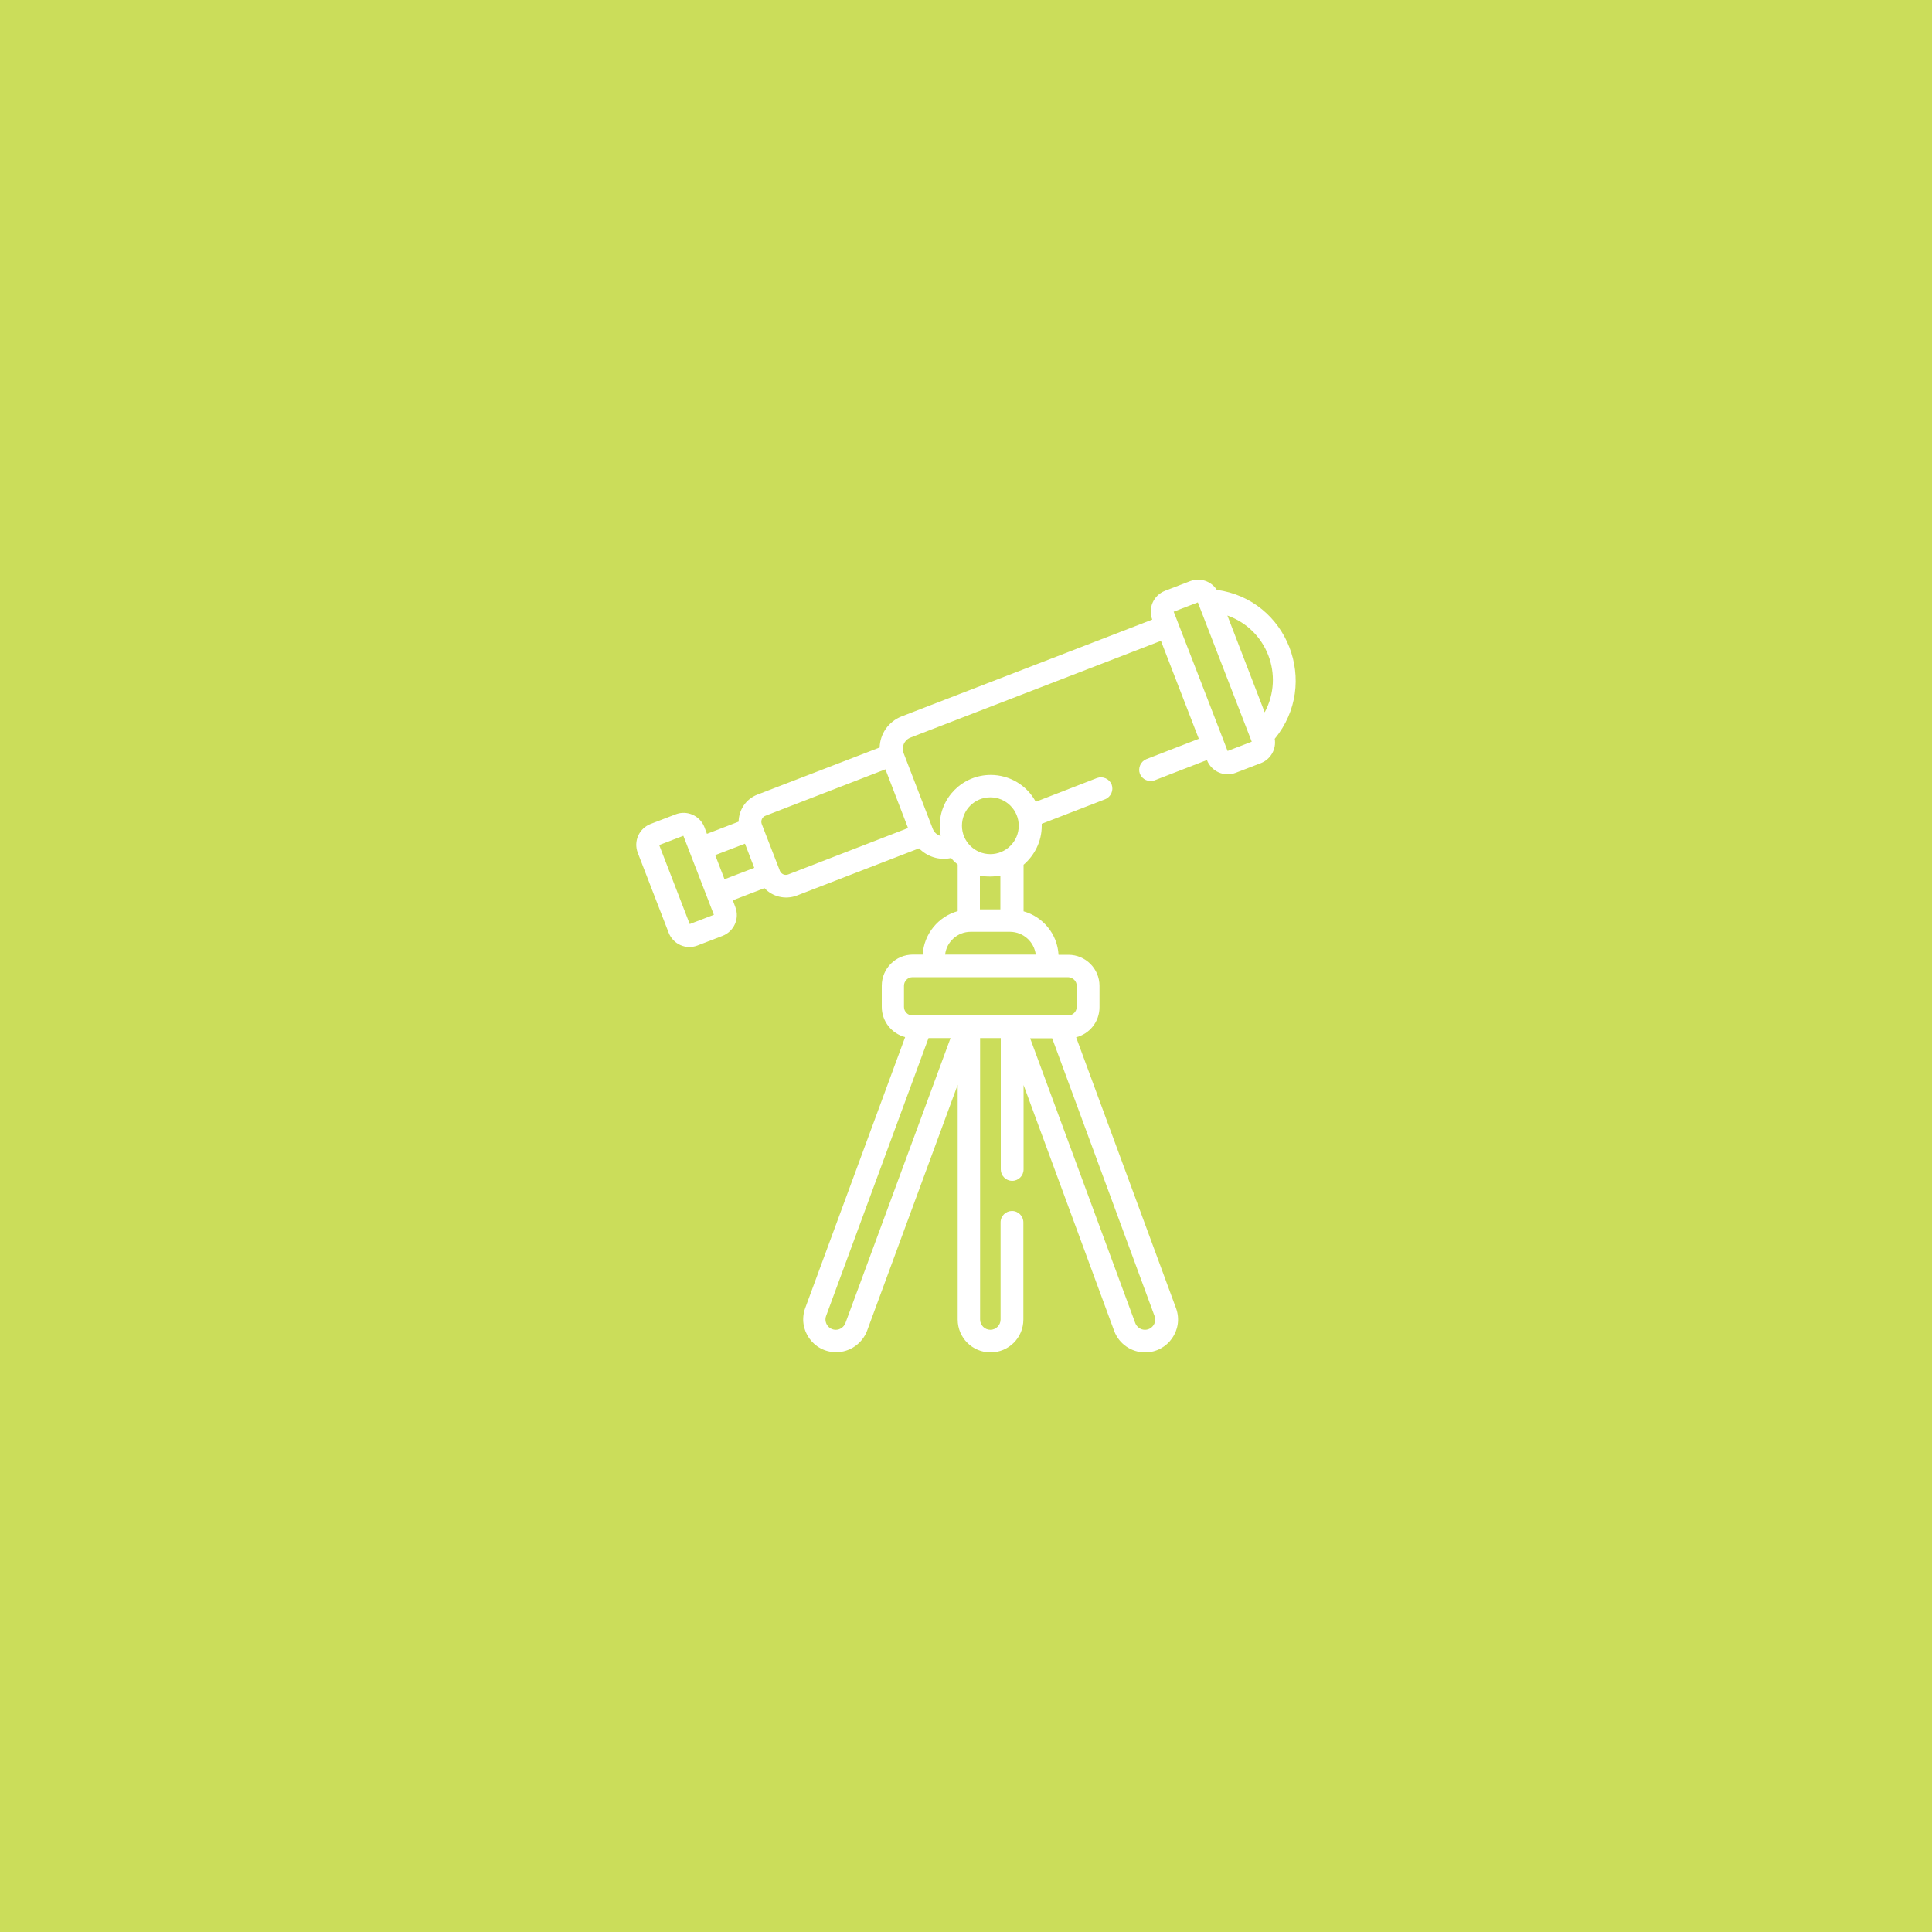 <?xml version="1.0" encoding="utf-8"?>
<!-- Generator: Adobe Illustrator 26.3.1, SVG Export Plug-In . SVG Version: 6.00 Build 0)  -->
<svg version="1.1" id="Layer_1" xmlns="http://www.w3.org/2000/svg" xmlns:xlink="http://www.w3.org/1999/xlink" x="0px" y="0px"
	 viewBox="0 0 1000 1000" style="enable-background:new 0 0 1000 1000;" xml:space="preserve">
<style type="text/css">
	.st0{fill:#00869A;}
	.st1{fill:#CBDD5A;}
	.st2{fill:#FFFFFF;}
	.st3{clip-path:url(#SVGID_00000118381299327776712710000003810121879790761110_);fill:#FFFFFF;}
	.st4{clip-path:url(#SVGID_00000041275603108886661950000002086662327626637459_);fill:#FFFFFF;}
	.st5{clip-path:url(#SVGID_00000054233761338048368640000012403831810662431619_);fill:#FFFFFF;}
	.st6{clip-path:url(#SVGID_00000085233970505456172180000004557485072913032351_);fill:#FFFFFF;}
	.st7{clip-path:url(#SVGID_00000014625187102008703960000008179481516118220470_);fill:#FFFFFF;}
	.st8{clip-path:url(#SVGID_00000052080253792710231940000016571723643938702510_);fill:#FFFFFF;}
	.st9{clip-path:url(#SVGID_00000036209054534743189980000007645939926556403345_);fill:#FFFFFF;}
	.st10{clip-path:url(#SVGID_00000026866229056018536210000014978516858332326305_);fill:#FFFFFF;}
	.st11{clip-path:url(#SVGID_00000030485524102155292180000012887294873603519147_);fill:#FFFFFF;}
</style>
<rect class="st1" width="1000" height="1000"/>
<g>
	<g>
		<defs>
			<rect id="SVGID_00000083050082068180383780000004052382467222938270_" x="329.2" y="300" width="341.7" height="400"/>
		</defs>
		<clipPath id="SVGID_00000055683319286295575870000000414232962229081784_">
			<use xlink:href="#SVGID_00000083050082068180383780000004052382467222938270_"  style="overflow:visible;"/>
		</clipPath>
		<path style="clip-path:url(#SVGID_00000055683319286295575870000000414232962229081784_);fill:#FFFFFF;" d="M629.8,305.3
			c-2.9-4.5-8.6-6.5-13.8-4.5l-13,5c-5.9,2.3-8.9,8.9-6.6,14.9l-129.7,50.1c-6.9,2.7-11.2,9.1-11.4,16.1L392,411.3
			c-6,2.3-9.6,8-9.7,14l-16.4,6.3l-1.3-3.5c-2.3-5.9-9-8.9-14.9-6.6l-13,5c-5.9,2.3-8.9,8.9-6.6,14.9l16,41.4
			c2.3,5.9,8.9,8.9,14.9,6.6l13-5c5.9-2.3,8.9-8.9,6.6-14.9l-1.3-3.5l16.4-6.3c4.1,4.4,10.6,6.1,16.6,3.9l63.4-24.5
			c4.1,4.2,10.3,6.4,16.6,5c1,1.3,2.2,2.4,3.4,3.4v24.1c-10,2.8-17.5,11.8-18.1,22.5h-5.1c-8.9,0-16.1,7.2-16.1,16.1v11
			c0,7.5,5.2,13.8,12.1,15.6l-51.7,140.2c-4.1,11.1,4.1,22.9,16,22.9c7.1,0,13.5-4.5,16-11.1l46.9-127.3V683c0,9.4,7.6,17,17,17
			c9.4,0,17-7.6,17-17v-50.3c0-3.2-2.6-5.9-5.9-5.9c-3.2,0-5.9,2.6-5.9,5.9V683c0,2.9-2.4,5.3-5.3,5.3c-2.9,0-5.3-2.4-5.3-5.3V537.3
			h10.7v68c0,3.2,2.6,5.9,5.9,5.9c3.2,0,5.9-2.6,5.9-5.9v-43.7l46.9,127.3c2.5,6.7,8.9,11.1,16,11.1c11.8,0,20.1-11.8,16-22.9
			l-51.7-140.2c7-1.8,12.1-8.1,12.1-15.6v-11c0-8.9-7.2-16.1-16.1-16.1h-5.1c-0.6-10.8-8.1-19.7-18.1-22.5v-24.1
			c5.7-4.9,9.4-12.1,9.4-20.1c0-0.4,0-0.8,0-1.1l32.8-12.7c3-1.2,4.5-4.6,3.4-7.6c-1.2-3-4.6-4.5-7.6-3.4l-31.7,12.3
			c-4.6-8.6-13.6-13.9-23.3-13.9c-14.6,0-26.4,11.8-26.4,26.4c0,2,0.3,4.4,0.5,5.2c-1.9-0.5-3.4-1.9-4.1-3.7l-15.1-39.2
			c-1.2-3.2,0.3-6.7,3.5-8l129.7-50.1l19.6,50.7l-27.1,10.5c-3,1.2-4.5,4.6-3.4,7.6c1.2,3,4.6,4.5,7.6,3.4l27.1-10.5
			c2.3,5.9,8.9,8.9,14.9,6.6l13-5c5.2-2,8.1-7.4,7.2-12.6C683.3,353.8,666.5,310.3,629.8,305.3L629.8,305.3z M437.6,684.8
			c-0.8,2.1-2.8,3.5-5,3.5c-3.7,0-6.3-3.7-5-7.2l0,0l53-143.8H492L437.6,684.8z M592.6,688.3c-2.2,0-4.2-1.4-5-3.5l-54.4-147.4h11.4
			l53,143.8C598.9,684.6,596.3,688.3,592.6,688.3L592.6,688.3z M557.3,510.2v11c0,2.4-2,4.4-4.4,4.4c-8.3,0-70.4,0-80.6,0
			c-2.4,0-4.4-2-4.4-4.4v-11c0-2.4,2-4.4,4.4-4.4h80.6C555.3,505.9,557.3,507.8,557.3,510.2L557.3,510.2z M536.1,494.1h-46.9
			c0.7-6.6,6.4-11.8,13.2-11.8h20.5C529.7,482.4,535.3,487.5,536.1,494.1L536.1,494.1z M517.9,470.7h-10.7v-17.5
			c1.7,0.4,3.5,0.5,5.3,0.5c1.8,0,3.6-0.2,5.3-0.5V470.7z M512.6,412.7c8.1,0,14.7,6.6,14.7,14.7c0,8.2-6.7,14.7-14.7,14.7
			c-8.1,0-14.7-6.6-14.7-14.7C497.9,419.2,504.5,412.7,512.6,412.7L512.6,412.7z M357,478.3l-15.8-40.9l12.5-4.8
			c13.5,35-1.6-4.3,15.8,40.9L357,478.3z M375,455.1l-4.8-12.5l15.4-5.9l4.8,12.5L375,455.1z M408,452.6c-1.8,0.7-3.7-0.2-4.4-2
			l-0.1-0.3c0,0,0,0,0,0c-5.6-14.5-3.7-9.5-9.2-23.7c-0.7-1.8,0.2-3.8,2-4.4l62-24l11.7,30.4L408,452.6z M654.6,368.7l-19.3-50.1
			C655.7,325.8,664.9,349.5,654.6,368.7L654.6,368.7z M635.4,388.7c-3-7.8-25-64.8-27.9-72.1l12.5-4.8c1.5,3.9,26.2,67.8,27.9,72.1
			L635.4,388.7z M635.4,388.7"/>
	</g>
</g>
</svg>
